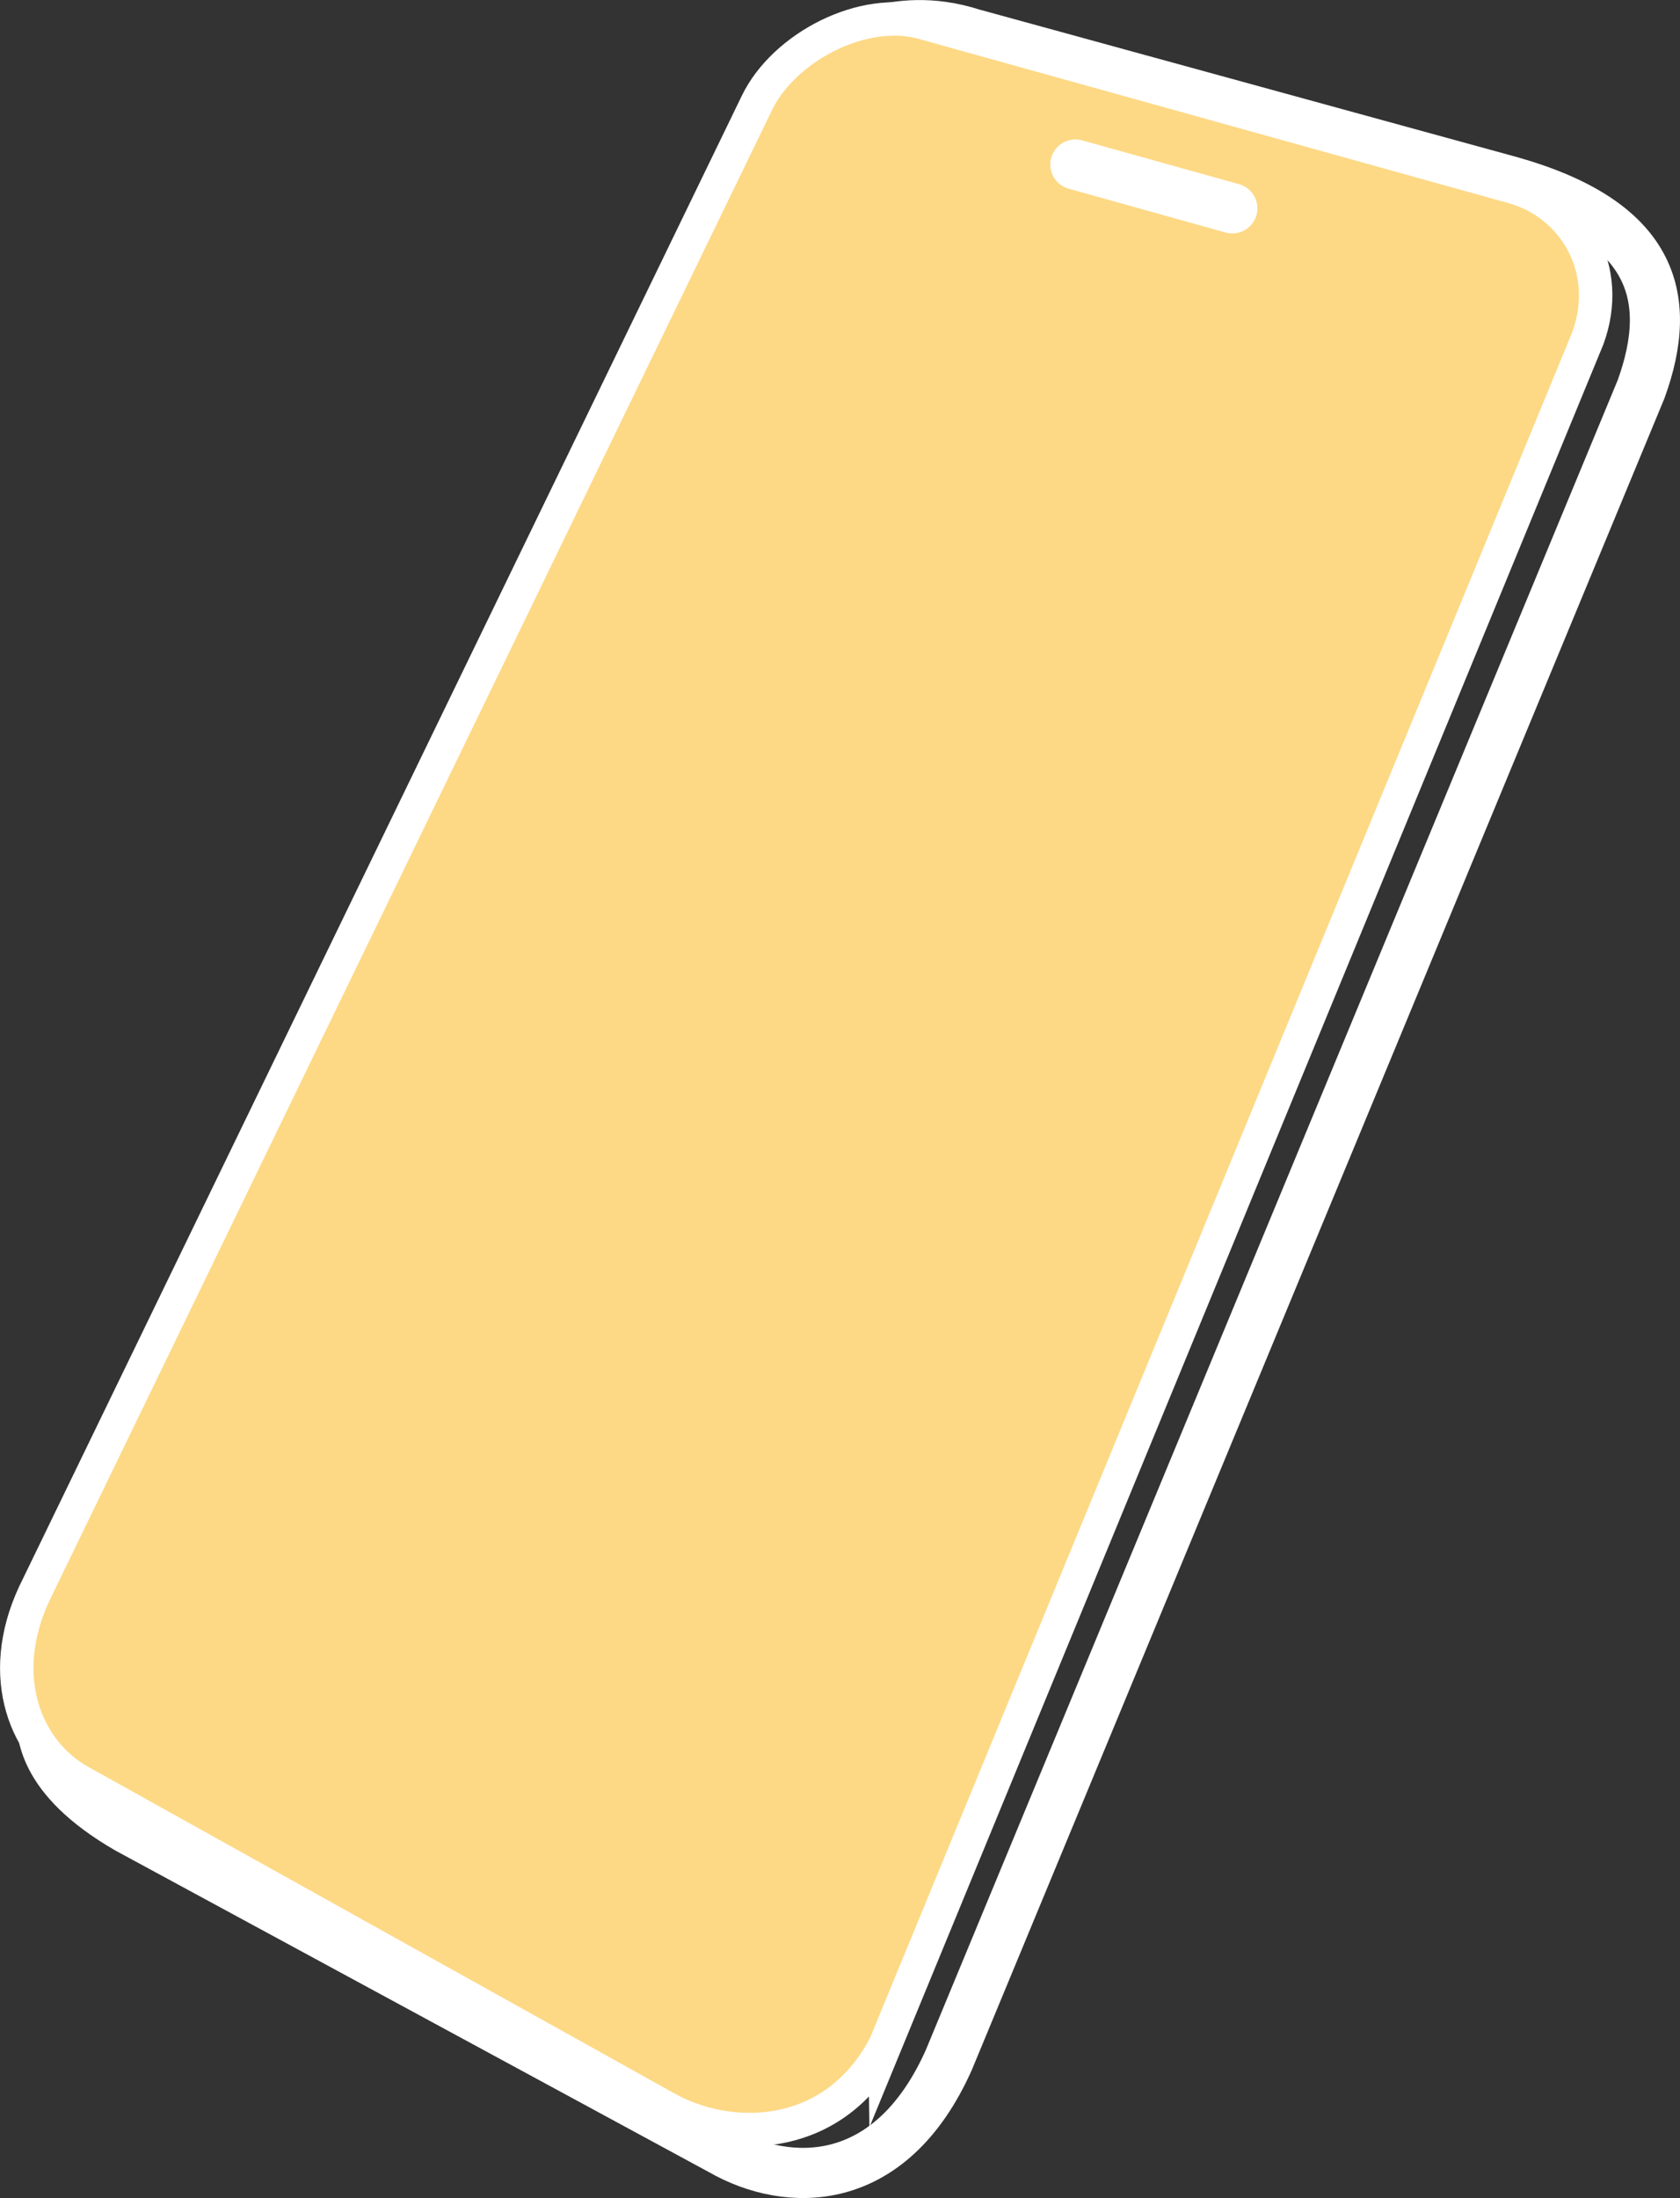 <?xml version="1.0" encoding="UTF-8"?>
<svg id="_レイヤー_1" data-name="レイヤー 1" xmlns="http://www.w3.org/2000/svg" viewBox="0 0 100.53 131.46">
  <rect x="0" y="0" width="100.53" height="131.46" fill="#333333" stroke="none"/>
  <defs>
    <style>
      .cls-1 {
        fill: none;
      }

      .cls-1, .cls-2, .cls-3 {
        stroke: #fff;
        stroke-miterlimit: 10;
      }

      .cls-1, .cls-3 {
        stroke-width: 3px;
      }

      .cls-2 {
        fill: #FDD986;
        stroke-width: 2px;
      }

      .cls-3 {
        fill: #4f9a4f;
        stroke-linecap: round;
      }
    </style>
  </defs>
  <path class="cls-1" d="m2.43,102.69c.14.77-.14,3.58,5.2,6.67l35.53,19.24c3.93,2.25,10.11,2.46,13.62-5.41L98.2,23.28c2.04-5.62.63-10.04-7.79-12.43L58.18,2.01c-2.39-.77-4.41-.54-5.88-.12"/>
  <path class="cls-2" d="m52.95,122.34c-2.95,5.62-8.92,5.9-12.85,3.86L4.79,106.54c-3.25-1.81-5.06-6.25-2.74-11.23L45.3,6.14c1.63-3.34,6.39-5.8,9.97-4.77l35.32,9.83c3.58,1.02,5.95,4.88,4.42,9.04l-42.06,102.11Z"/>
  <line class="cls-3" x1="64.35" y1="9.84" x2="73.74" y2="12.46"/>
</svg>